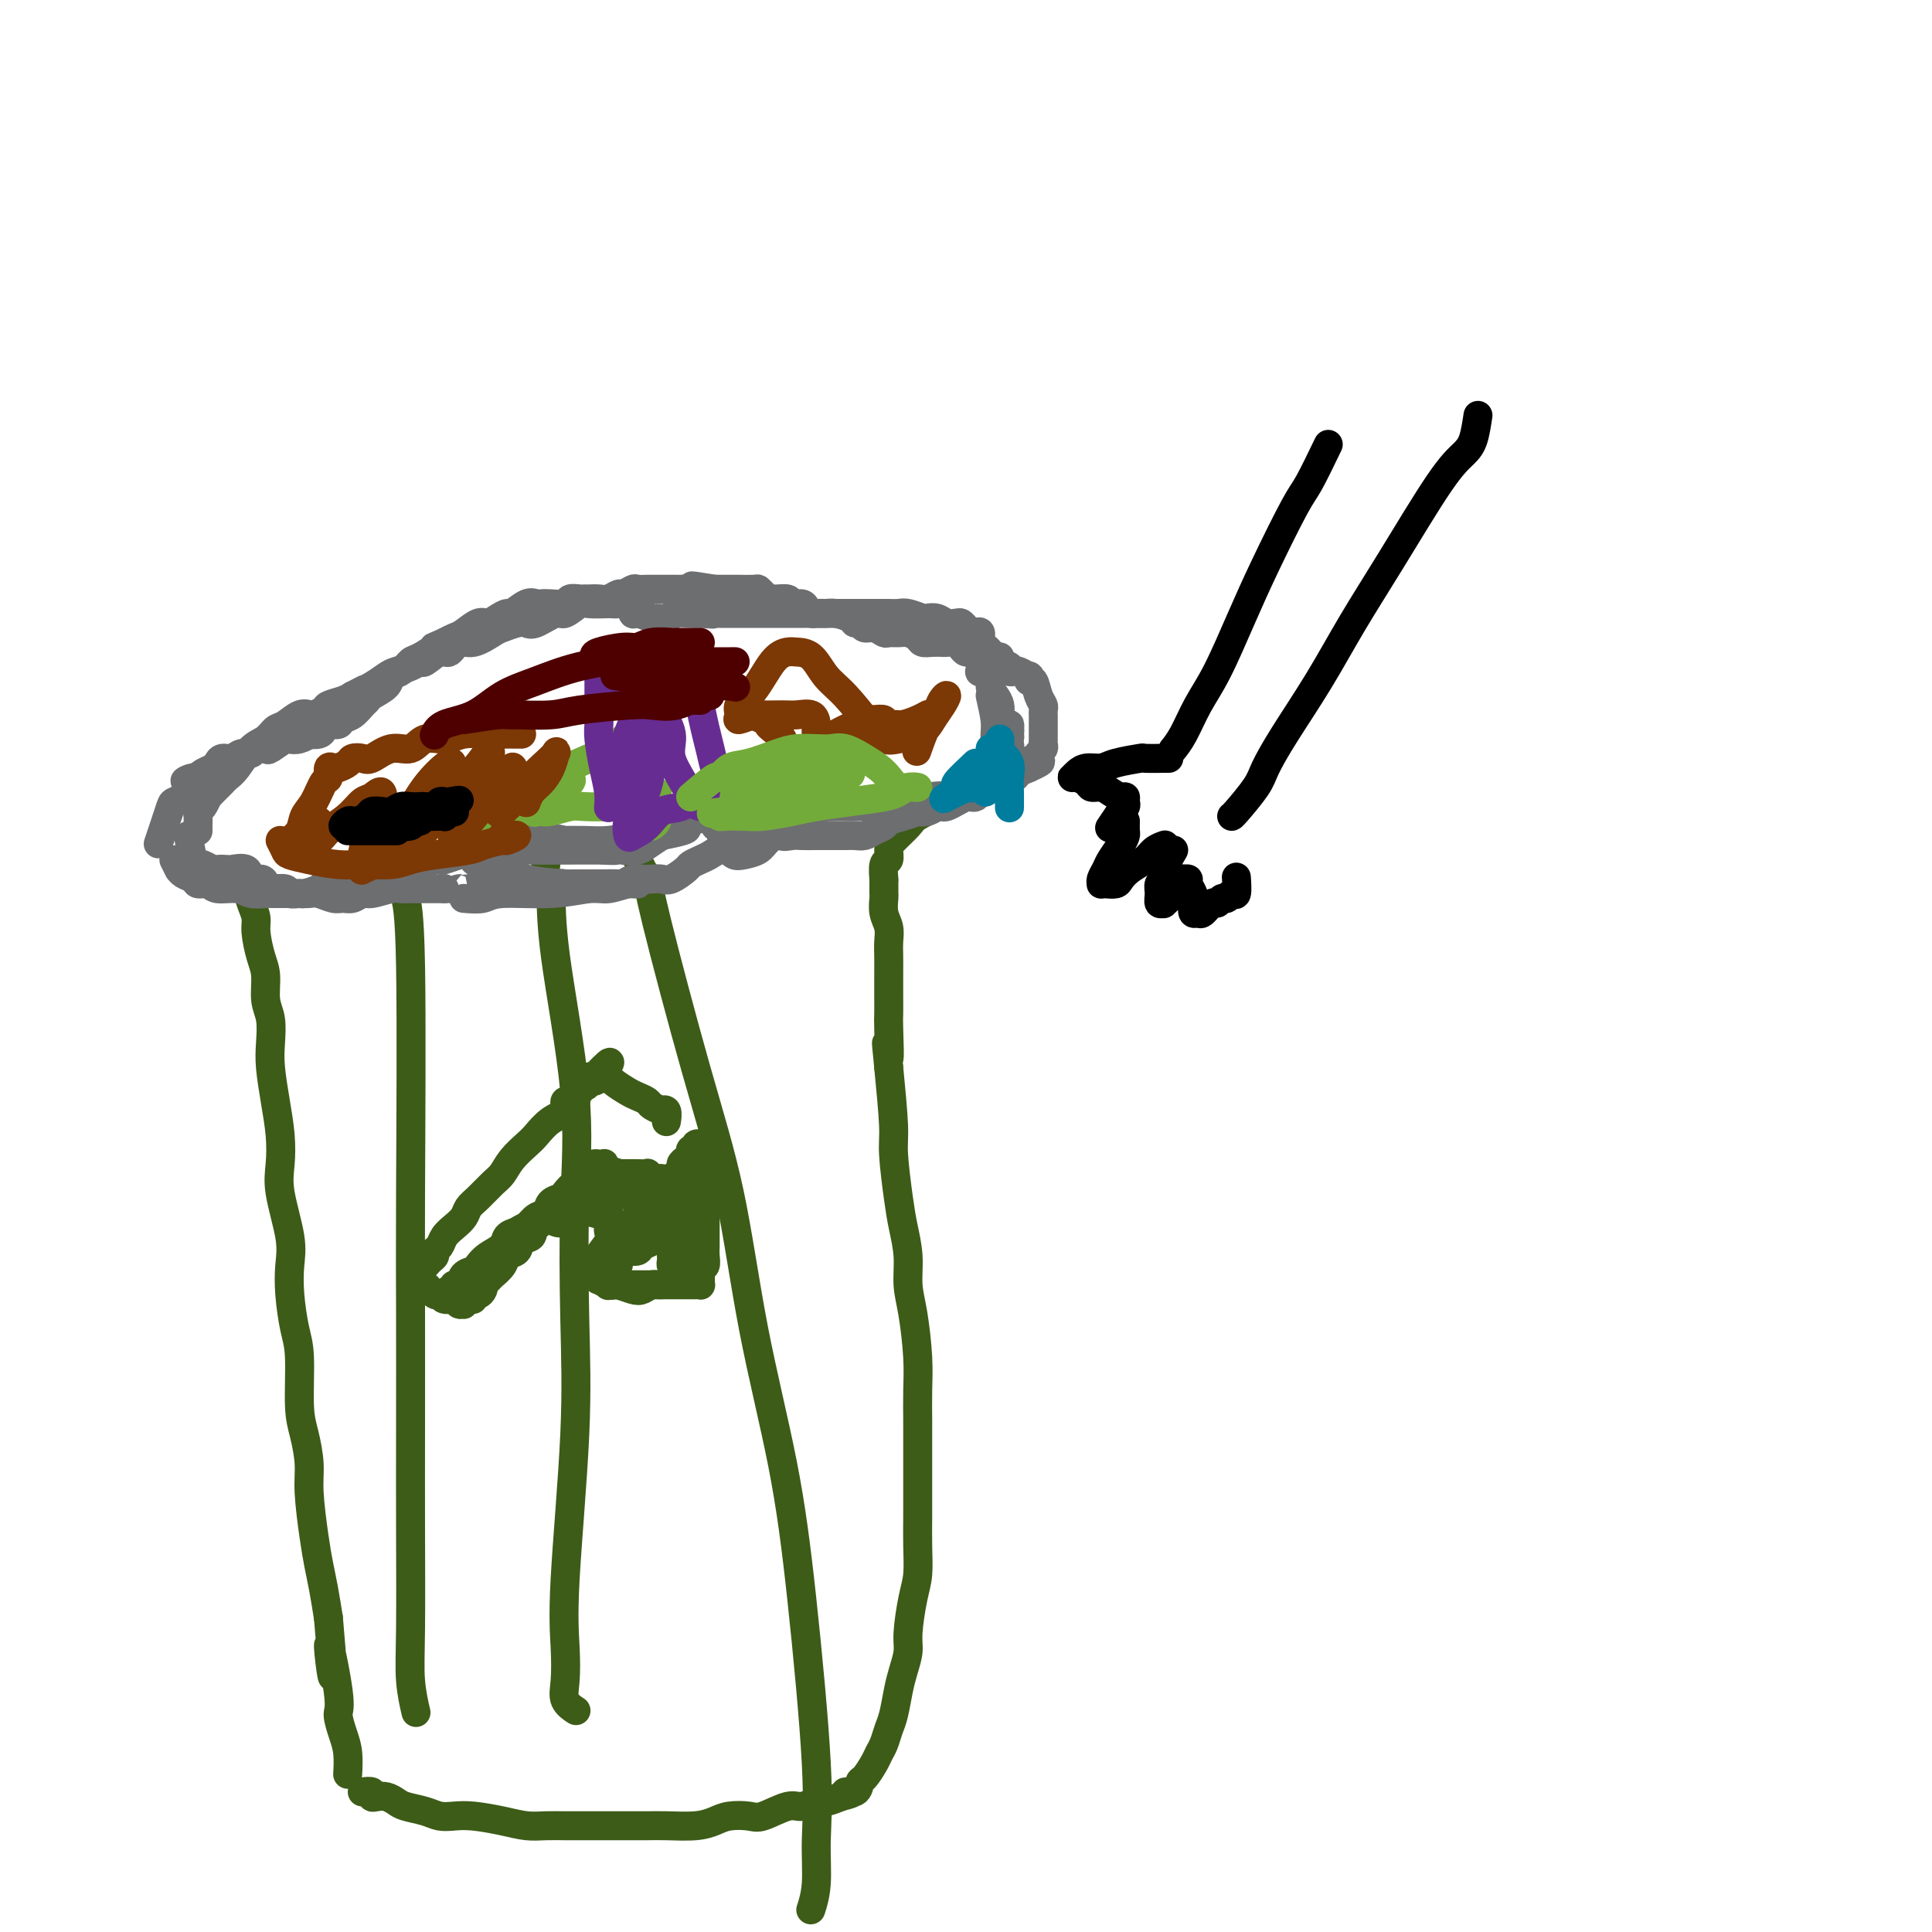 <svg viewBox='0 0 400 400' version='1.1' xmlns='http://www.w3.org/2000/svg' xmlns:xlink='http://www.w3.org/1999/xlink'><g fill='none' stroke='#3D5C18' stroke-width='6' stroke-linecap='round' stroke-linejoin='round'><path d='M47,182c0.757,0.434 1.513,0.868 2,1c0.487,0.132 0.704,-0.038 1,0c0.296,0.038 0.670,0.285 1,1c0.330,0.715 0.614,1.897 1,3c0.386,1.103 0.873,2.126 1,3c0.127,0.874 -0.106,1.601 0,3c0.106,1.399 0.550,3.472 1,5c0.450,1.528 0.904,2.510 1,4c0.096,1.490 -0.168,3.488 0,5c0.168,1.512 0.767,2.538 1,4c0.233,1.462 0.102,3.359 0,5c-0.102,1.641 -0.173,3.025 0,5c0.173,1.975 0.590,4.540 1,7c0.410,2.460 0.814,4.813 1,7c0.186,2.187 0.154,4.206 0,6c-0.154,1.794 -0.431,3.361 0,6c0.431,2.639 1.569,6.349 2,9c0.431,2.651 0.153,4.242 0,6c-0.153,1.758 -0.182,3.682 0,6c0.182,2.318 0.575,5.028 1,7c0.425,1.972 0.884,3.205 1,6c0.116,2.795 -0.109,7.152 0,10c0.109,2.848 0.554,4.186 1,6c0.446,1.814 0.893,4.104 1,6c0.107,1.896 -0.126,3.398 0,6c0.126,2.602 0.611,6.306 1,9c0.389,2.694 0.682,4.379 1,6c0.318,1.621 0.662,3.177 1,5c0.338,1.823 0.669,3.911 1,6'/><path d='M68,335c1.887,21.455 0.103,8.593 0,6c-0.103,-2.593 1.475,5.082 2,9c0.525,3.918 -0.003,4.079 0,5c0.003,0.921 0.537,2.600 1,4c0.463,1.400 0.856,2.520 1,4c0.144,1.480 0.039,3.322 0,4c-0.039,0.678 -0.011,0.194 0,0c0.011,-0.194 0.006,-0.097 0,0'/><path d='M75,371c0.863,-0.112 1.726,-0.223 2,0c0.274,0.223 -0.042,0.781 0,1c0.042,0.219 0.441,0.100 1,0c0.559,-0.100 1.280,-0.181 2,0c0.720,0.181 1.441,0.623 2,1c0.559,0.377 0.955,0.689 2,1c1.045,0.311 2.740,0.622 4,1c1.260,0.378 2.087,0.823 3,1c0.913,0.177 1.913,0.086 3,0c1.087,-0.086 2.262,-0.167 4,0c1.738,0.167 4.041,0.581 6,1c1.959,0.419 3.575,0.844 5,1c1.425,0.156 2.659,0.042 4,0c1.341,-0.042 2.788,-0.011 4,0c1.212,0.011 2.187,0.003 4,0c1.813,-0.003 4.463,0.000 6,0c1.537,-0.000 1.962,-0.003 3,0c1.038,0.003 2.688,0.011 4,0c1.312,-0.011 2.284,-0.042 4,0c1.716,0.042 4.176,0.157 6,0c1.824,-0.157 3.013,-0.586 4,-1c0.987,-0.414 1.772,-0.814 3,-1c1.228,-0.186 2.899,-0.159 4,0c1.101,0.159 1.631,0.450 3,0c1.369,-0.450 3.577,-1.640 5,-2c1.423,-0.360 2.062,0.110 3,0c0.938,-0.110 2.176,-0.799 3,-1c0.824,-0.201 1.236,0.085 2,0c0.764,-0.085 1.882,-0.543 3,-1'/><path d='M174,372c4.760,-1.186 1.660,-1.150 1,-1c-0.660,0.150 1.118,0.416 2,0c0.882,-0.416 0.866,-1.514 1,-2c0.134,-0.486 0.417,-0.360 1,-1c0.583,-0.640 1.466,-2.045 2,-3c0.534,-0.955 0.721,-1.459 1,-2c0.279,-0.541 0.652,-1.120 1,-2c0.348,-0.880 0.672,-2.063 1,-3c0.328,-0.937 0.662,-1.629 1,-3c0.338,-1.371 0.682,-3.419 1,-5c0.318,-1.581 0.611,-2.693 1,-4c0.389,-1.307 0.875,-2.809 1,-4c0.125,-1.191 -0.110,-2.073 0,-4c0.110,-1.927 0.565,-4.901 1,-7c0.435,-2.099 0.848,-3.325 1,-5c0.152,-1.675 0.041,-3.800 0,-6c-0.041,-2.200 -0.011,-4.474 0,-6c0.011,-1.526 0.004,-2.305 0,-5c-0.004,-2.695 -0.004,-7.308 0,-10c0.004,-2.692 0.011,-3.464 0,-5c-0.011,-1.536 -0.041,-3.837 0,-6c0.041,-2.163 0.151,-4.188 0,-7c-0.151,-2.812 -0.565,-6.410 -1,-9c-0.435,-2.590 -0.891,-4.170 -1,-6c-0.109,-1.830 0.129,-3.908 0,-6c-0.129,-2.092 -0.626,-4.199 -1,-6c-0.374,-1.801 -0.626,-3.297 -1,-6c-0.374,-2.703 -0.870,-6.612 -1,-9c-0.130,-2.388 0.106,-3.254 0,-6c-0.106,-2.746 -0.553,-7.373 -1,-12'/><path d='M184,221c-0.928,-9.406 -0.249,-2.921 0,-2c0.249,0.921 0.067,-3.724 0,-6c-0.067,-2.276 -0.018,-2.184 0,-3c0.018,-0.816 0.006,-2.539 0,-4c-0.006,-1.461 -0.005,-2.659 0,-4c0.005,-1.341 0.016,-2.825 0,-4c-0.016,-1.175 -0.057,-2.040 0,-3c0.057,-0.960 0.211,-2.015 0,-3c-0.211,-0.985 -0.789,-1.901 -1,-3c-0.211,-1.099 -0.056,-2.383 0,-3c0.056,-0.617 0.014,-0.568 0,-1c-0.014,-0.432 0.000,-1.343 0,-2c-0.000,-0.657 -0.014,-1.058 0,-1c0.014,0.058 0.057,0.575 0,0c-0.057,-0.575 -0.215,-2.241 0,-3c0.215,-0.759 0.804,-0.612 1,-1c0.196,-0.388 0.000,-1.312 0,-2c-0.000,-0.688 0.196,-1.140 1,-2c0.804,-0.860 2.216,-2.129 3,-3c0.784,-0.871 0.939,-1.344 2,-2c1.061,-0.656 3.027,-1.495 4,-2c0.973,-0.505 0.954,-0.674 2,-1c1.046,-0.326 3.156,-0.807 4,-1c0.844,-0.193 0.422,-0.096 0,0'/><path d='M84,176c0.030,2.166 0.061,4.331 0,6c-0.061,1.669 -0.212,2.841 0,4c0.212,1.159 0.789,2.306 1,14c0.211,11.694 0.057,33.934 0,47c-0.057,13.066 -0.016,16.957 0,24c0.016,7.043 0.008,17.236 0,25c-0.008,7.764 -0.016,13.097 0,20c0.016,6.903 0.056,15.376 0,21c-0.056,5.624 -0.207,8.399 0,11c0.207,2.601 0.774,5.029 1,6c0.226,0.971 0.113,0.486 0,0'/><path d='M113,179c-0.115,1.134 -0.231,2.268 0,3c0.231,0.732 0.807,1.064 1,3c0.193,1.936 0.001,5.478 1,13c0.999,7.522 3.188,19.026 4,28c0.812,8.974 0.246,15.420 0,23c-0.246,7.580 -0.170,16.295 0,24c0.170,7.705 0.436,14.399 0,24c-0.436,9.601 -1.574,22.107 -2,30c-0.426,7.893 -0.142,11.173 0,14c0.142,2.827 0.141,5.201 0,7c-0.141,1.799 -0.423,3.023 0,4c0.423,0.977 1.549,1.708 2,2c0.451,0.292 0.225,0.146 0,0'/><path d='M132,178c0.318,0.692 0.636,1.384 1,2c0.364,0.616 0.773,1.157 1,2c0.227,0.843 0.273,1.987 2,9c1.727,7.013 5.137,19.893 8,30c2.863,10.107 5.181,17.441 7,26c1.819,8.559 3.138,18.344 5,28c1.862,9.656 4.265,19.183 6,28c1.735,8.817 2.801,16.924 4,28c1.199,11.076 2.531,25.123 3,34c0.469,8.877 0.074,12.586 0,16c-0.074,3.414 0.172,6.535 0,9c-0.172,2.465 -0.764,4.276 -1,5c-0.236,0.724 -0.118,0.362 0,0'/></g>
<g fill='none' stroke='#6D6E70' stroke-width='6' stroke-linecap='round' stroke-linejoin='round'><path d='M39,173c0.325,1.992 0.649,3.984 1,5c0.351,1.016 0.728,1.057 1,1c0.272,-0.057 0.438,-0.211 1,0c0.562,0.211 1.520,0.786 2,1c0.480,0.214 0.481,0.065 1,0c0.519,-0.065 1.557,-0.046 2,0c0.443,0.046 0.290,0.120 1,0c0.710,-0.120 2.282,-0.435 3,0c0.718,0.435 0.581,1.618 1,2c0.419,0.382 1.392,-0.037 2,0c0.608,0.037 0.850,0.532 1,1c0.150,0.468 0.209,0.911 1,1c0.791,0.089 2.313,-0.175 3,0c0.687,0.175 0.537,0.789 1,1c0.463,0.211 1.537,0.018 2,0c0.463,-0.018 0.313,0.140 1,0c0.687,-0.140 2.211,-0.578 3,-1c0.789,-0.422 0.842,-0.827 1,-1c0.158,-0.173 0.423,-0.113 1,0c0.577,0.113 1.468,0.279 2,0c0.532,-0.279 0.704,-1.003 1,-1c0.296,0.003 0.716,0.734 1,1c0.284,0.266 0.433,0.067 1,0c0.567,-0.067 1.552,-0.003 2,0c0.448,0.003 0.360,-0.054 1,0c0.640,0.054 2.006,0.221 3,0c0.994,-0.221 1.614,-0.829 2,-1c0.386,-0.171 0.539,0.094 1,0c0.461,-0.094 1.231,-0.547 2,-1'/><path d='M84,181c4.733,-0.703 2.564,-0.959 2,-1c-0.564,-0.041 0.477,0.134 1,0c0.523,-0.134 0.529,-0.575 1,-1c0.471,-0.425 1.406,-0.832 2,-1c0.594,-0.168 0.847,-0.098 1,0c0.153,0.098 0.207,0.222 1,0c0.793,-0.222 2.324,-0.792 3,-1c0.676,-0.208 0.499,-0.056 1,0c0.501,0.056 1.682,0.016 2,0c0.318,-0.016 -0.228,-0.008 0,0c0.228,0.008 1.230,0.017 2,0c0.770,-0.017 1.308,-0.061 2,0c0.692,0.061 1.536,0.227 2,0c0.464,-0.227 0.546,-0.845 1,-1c0.454,-0.155 1.278,0.155 2,0c0.722,-0.155 1.341,-0.774 2,-1c0.659,-0.226 1.359,-0.061 2,0c0.641,0.061 1.222,0.016 2,0c0.778,-0.016 1.752,-0.004 2,0c0.248,0.004 -0.229,0.001 0,0c0.229,-0.001 1.164,-0.000 2,0c0.836,0.000 1.575,0.000 2,0c0.425,-0.000 0.538,-0.001 1,0c0.462,0.001 1.274,0.004 2,0c0.726,-0.004 1.367,-0.015 2,0c0.633,0.015 1.257,0.054 2,0c0.743,-0.054 1.605,-0.202 2,0c0.395,0.202 0.322,0.755 1,1c0.678,0.245 2.106,0.181 3,0c0.894,-0.181 1.256,-0.480 2,-1c0.744,-0.520 1.872,-1.260 3,-2'/><path d='M137,173c8.742,-1.644 4.097,-1.754 3,-2c-1.097,-0.246 1.355,-0.629 3,-1c1.645,-0.371 2.482,-0.730 3,-1c0.518,-0.270 0.717,-0.450 1,0c0.283,0.450 0.649,1.531 1,2c0.351,0.469 0.685,0.325 1,1c0.315,0.675 0.611,2.167 1,3c0.389,0.833 0.871,1.005 1,1c0.129,-0.005 -0.094,-0.189 0,0c0.094,0.189 0.504,0.751 1,1c0.496,0.249 1.077,0.184 2,0c0.923,-0.184 2.188,-0.486 3,-1c0.812,-0.514 1.172,-1.238 2,-2c0.828,-0.762 2.123,-1.562 3,-2c0.877,-0.438 1.334,-0.513 2,-1c0.666,-0.487 1.540,-1.384 2,-2c0.460,-0.616 0.508,-0.950 1,-1c0.492,-0.050 1.430,0.183 2,0c0.570,-0.183 0.771,-0.781 1,-1c0.229,-0.219 0.484,-0.059 1,0c0.516,0.059 1.293,0.016 2,0c0.707,-0.016 1.345,-0.004 2,0c0.655,0.004 1.326,0.001 2,0c0.674,-0.001 1.349,-0.001 2,0c0.651,0.001 1.277,0.001 2,0c0.723,-0.001 1.545,-0.003 2,0c0.455,0.003 0.545,0.012 1,0c0.455,-0.012 1.277,-0.044 2,0c0.723,0.044 1.349,0.166 2,0c0.651,-0.166 1.329,-0.619 2,-1c0.671,-0.381 1.336,-0.691 2,-1'/><path d='M192,165c4.046,-0.464 2.660,-0.124 2,0c-0.660,0.124 -0.594,0.031 0,0c0.594,-0.031 1.717,0.002 2,0c0.283,-0.002 -0.275,-0.037 0,0c0.275,0.037 1.382,0.146 2,0c0.618,-0.146 0.746,-0.547 1,-1c0.254,-0.453 0.635,-0.959 1,-1c0.365,-0.041 0.714,0.381 1,0c0.286,-0.381 0.510,-1.566 1,-2c0.490,-0.434 1.247,-0.117 1,0c-0.247,0.117 -1.499,0.033 -2,0c-0.501,-0.033 -0.250,-0.017 0,0'/><path d='M41,172c0.002,0.060 0.003,0.119 0,0c-0.003,-0.119 -0.011,-0.418 0,-1c0.011,-0.582 0.041,-1.448 0,-2c-0.041,-0.552 -0.152,-0.792 0,-1c0.152,-0.208 0.566,-0.385 1,-1c0.434,-0.615 0.887,-1.668 1,-2c0.113,-0.332 -0.114,0.055 0,0c0.114,-0.055 0.570,-0.554 1,-1c0.430,-0.446 0.836,-0.840 1,-1c0.164,-0.160 0.088,-0.085 0,0c-0.088,0.085 -0.187,0.181 0,0c0.187,-0.181 0.658,-0.639 1,-1c0.342,-0.361 0.553,-0.626 1,-1c0.447,-0.374 1.130,-0.859 2,-2c0.870,-1.141 1.927,-2.940 3,-4c1.073,-1.060 2.161,-1.380 3,-2c0.839,-0.620 1.428,-1.538 2,-2c0.572,-0.462 1.127,-0.466 2,-1c0.873,-0.534 2.063,-1.596 3,-2c0.937,-0.404 1.620,-0.150 2,0c0.380,0.150 0.458,0.195 1,0c0.542,-0.195 1.547,-0.630 2,-1c0.453,-0.370 0.353,-0.677 1,-1c0.647,-0.323 2.042,-0.664 3,-1c0.958,-0.336 1.479,-0.668 2,-1'/><path d='M73,144c3.623,-1.896 2.182,-1.138 2,-1c-0.182,0.138 0.897,-0.346 2,-1c1.103,-0.654 2.230,-1.480 3,-2c0.770,-0.520 1.183,-0.736 2,-1c0.817,-0.264 2.039,-0.576 3,-1c0.961,-0.424 1.660,-0.959 2,-1c0.340,-0.041 0.319,0.411 1,0c0.681,-0.411 2.063,-1.686 3,-2c0.937,-0.314 1.429,0.334 2,0c0.571,-0.334 1.220,-1.648 2,-2c0.780,-0.352 1.690,0.259 3,0c1.310,-0.259 3.020,-1.388 4,-2c0.980,-0.612 1.229,-0.708 2,-1c0.771,-0.292 2.064,-0.780 3,-1c0.936,-0.220 1.515,-0.172 2,0c0.485,0.172 0.876,0.466 2,0c1.124,-0.466 2.980,-1.694 4,-2c1.020,-0.306 1.203,0.311 2,0c0.797,-0.311 2.206,-1.550 3,-2c0.794,-0.450 0.973,-0.113 2,0c1.027,0.113 2.903,0.001 4,0c1.097,-0.001 1.415,0.109 2,0c0.585,-0.109 1.437,-0.436 2,0c0.563,0.436 0.837,1.634 1,2c0.163,0.366 0.217,-0.102 1,0c0.783,0.102 2.296,0.773 3,1c0.704,0.227 0.597,0.008 1,0c0.403,-0.008 1.314,0.194 2,0c0.686,-0.194 1.146,-0.783 2,-1c0.854,-0.217 2.101,-0.062 3,0c0.899,0.062 1.449,0.031 2,0'/><path d='M145,127c4.226,0.309 2.291,0.083 2,0c-0.291,-0.083 1.063,-0.022 2,0c0.937,0.022 1.458,0.006 2,0c0.542,-0.006 1.106,-0.002 2,0c0.894,0.002 2.120,0.000 3,0c0.880,-0.000 1.415,-0.000 2,0c0.585,0.000 1.221,0.000 2,0c0.779,-0.000 1.702,-0.001 3,0c1.298,0.001 2.971,0.003 4,0c1.029,-0.003 1.413,-0.011 2,0c0.587,0.011 1.376,0.040 2,0c0.624,-0.040 1.084,-0.150 2,0c0.916,0.150 2.290,0.561 3,1c0.710,0.439 0.758,0.906 1,1c0.242,0.094 0.680,-0.185 1,0c0.320,0.185 0.523,0.834 1,1c0.477,0.166 1.230,-0.153 2,0c0.770,0.153 1.558,0.776 2,1c0.442,0.224 0.537,0.050 1,0c0.463,-0.050 1.292,0.025 2,0c0.708,-0.025 1.293,-0.150 2,0c0.707,0.150 1.536,0.576 2,1c0.464,0.424 0.562,0.845 1,1c0.438,0.155 1.217,0.044 2,0c0.783,-0.044 1.572,-0.022 2,0c0.428,0.022 0.495,0.043 1,0c0.505,-0.043 1.447,-0.150 2,0c0.553,0.150 0.715,0.556 1,1c0.285,0.444 0.692,0.927 1,1c0.308,0.073 0.517,-0.265 1,0c0.483,0.265 1.242,1.132 2,2'/><path d='M203,137c4.826,1.965 0.890,1.877 0,2c-0.890,0.123 1.264,0.455 2,1c0.736,0.545 0.054,1.302 0,2c-0.054,0.698 0.521,1.338 1,2c0.479,0.662 0.861,1.347 1,2c0.139,0.653 0.033,1.275 0,2c-0.033,0.725 0.005,1.553 0,2c-0.005,0.447 -0.053,0.511 0,1c0.053,0.489 0.207,1.401 0,2c-0.207,0.599 -0.773,0.885 -1,1c-0.227,0.115 -0.113,0.057 0,0'/><path d='M36,178c0.438,0.870 0.876,1.740 1,2c0.124,0.260 -0.065,-0.089 0,0c0.065,0.089 0.386,0.616 1,1c0.614,0.384 1.522,0.624 2,1c0.478,0.376 0.525,0.889 1,1c0.475,0.111 1.378,-0.181 2,0c0.622,0.181 0.964,0.833 2,1c1.036,0.167 2.766,-0.151 4,0c1.234,0.151 1.974,0.773 3,1c1.026,0.227 2.340,0.061 3,0c0.660,-0.061 0.666,-0.016 1,0c0.334,0.016 0.994,0.003 2,0c1.006,-0.003 2.356,0.003 3,0c0.644,-0.003 0.581,-0.015 1,0c0.419,0.015 1.319,0.058 2,0c0.681,-0.058 1.141,-0.216 2,0c0.859,0.216 2.115,0.805 3,1c0.885,0.195 1.399,-0.004 2,0c0.601,0.004 1.289,0.211 2,0c0.711,-0.211 1.447,-0.841 2,-1c0.553,-0.159 0.925,0.154 2,0c1.075,-0.154 2.854,-0.773 4,-1c1.146,-0.227 1.658,-0.061 2,0c0.342,0.061 0.514,0.016 1,0c0.486,-0.016 1.285,-0.004 2,0c0.715,0.004 1.346,0.001 2,0c0.654,-0.001 1.330,-0.000 2,0c0.670,0.000 1.335,0.000 2,0'/><path d='M92,184c6.804,-0.171 3.815,-0.099 3,0c-0.815,0.099 0.543,0.227 2,0c1.457,-0.227 3.013,-0.807 4,-1c0.987,-0.193 1.404,0.002 2,0c0.596,-0.002 1.371,-0.200 2,0c0.629,0.200 1.113,0.800 2,1c0.887,0.200 2.176,0.001 3,0c0.824,-0.001 1.184,0.196 2,0c0.816,-0.196 2.089,-0.784 3,-1c0.911,-0.216 1.460,-0.058 2,0c0.540,0.058 1.071,0.017 2,0c0.929,-0.017 2.255,-0.008 3,0c0.745,0.008 0.910,0.016 2,0c1.090,-0.016 3.107,-0.057 4,0c0.893,0.057 0.662,0.211 1,0c0.338,-0.211 1.244,-0.787 2,-1c0.756,-0.213 1.362,-0.064 2,0c0.638,0.064 1.308,0.042 2,0c0.692,-0.042 1.407,-0.105 2,0c0.593,0.105 1.065,0.379 2,0c0.935,-0.379 2.333,-1.412 3,-2c0.667,-0.588 0.602,-0.731 1,-1c0.398,-0.269 1.257,-0.663 2,-1c0.743,-0.337 1.368,-0.616 2,-1c0.632,-0.384 1.272,-0.872 2,-1c0.728,-0.128 1.546,0.106 2,0c0.454,-0.106 0.544,-0.550 1,-1c0.456,-0.450 1.277,-0.904 2,-1c0.723,-0.096 1.349,0.166 2,0c0.651,-0.166 1.329,-0.762 2,-1c0.671,-0.238 1.336,-0.119 2,0'/><path d='M160,173c3.602,-1.392 2.106,-0.373 2,0c-0.106,0.373 1.179,0.100 2,0c0.821,-0.100 1.179,-0.027 2,0c0.821,0.027 2.107,0.007 3,0c0.893,-0.007 1.394,-0.001 2,0c0.606,0.001 1.317,-0.003 2,0c0.683,0.003 1.339,0.012 2,0c0.661,-0.012 1.327,-0.045 2,0c0.673,0.045 1.351,0.167 2,0c0.649,-0.167 1.268,-0.623 2,-1c0.732,-0.377 1.578,-0.676 2,-1c0.422,-0.324 0.420,-0.674 1,-1c0.580,-0.326 1.742,-0.627 3,-1c1.258,-0.373 2.613,-0.818 3,-1c0.387,-0.182 -0.195,-0.101 0,0c0.195,0.101 1.168,0.220 2,0c0.832,-0.220 1.522,-0.781 2,-1c0.478,-0.219 0.744,-0.097 1,0c0.256,0.097 0.503,0.170 1,0c0.497,-0.170 1.246,-0.584 2,-1c0.754,-0.416 1.514,-0.833 2,-1c0.486,-0.167 0.697,-0.082 1,0c0.303,0.082 0.697,0.163 1,0c0.303,-0.163 0.515,-0.569 1,-1c0.485,-0.431 1.243,-0.885 2,-1c0.757,-0.115 1.511,0.110 2,0c0.489,-0.110 0.711,-0.554 1,-1c0.289,-0.446 0.644,-0.893 1,-1c0.356,-0.107 0.711,0.125 1,0c0.289,-0.125 0.511,-0.607 1,-1c0.489,-0.393 1.244,-0.696 2,-1'/><path d='M213,159c4.902,-2.190 1.156,-1.164 0,-1c-1.156,0.164 0.279,-0.533 1,-1c0.721,-0.467 0.729,-0.703 1,-1c0.271,-0.297 0.805,-0.656 1,-1c0.195,-0.344 0.052,-0.673 0,-1c-0.052,-0.327 -0.014,-0.651 0,-1c0.014,-0.349 0.004,-0.724 0,-1c-0.004,-0.276 -0.000,-0.455 0,-1c0.000,-0.545 -0.003,-1.457 0,-2c0.003,-0.543 0.012,-0.717 0,-1c-0.012,-0.283 -0.045,-0.673 0,-1c0.045,-0.327 0.169,-0.589 0,-1c-0.169,-0.411 -0.632,-0.971 -1,-2c-0.368,-1.029 -0.641,-2.528 -1,-3c-0.359,-0.472 -0.803,0.084 -1,0c-0.197,-0.084 -0.148,-0.806 0,-1c0.148,-0.194 0.396,0.141 0,0c-0.396,-0.141 -1.434,-0.758 -2,-1c-0.566,-0.242 -0.659,-0.107 -1,0c-0.341,0.107 -0.931,0.187 -1,0c-0.069,-0.187 0.384,-0.643 0,-1c-0.384,-0.357 -1.605,-0.617 -2,-1c-0.395,-0.383 0.035,-0.891 0,-1c-0.035,-0.109 -0.535,0.179 -1,0c-0.465,-0.179 -0.894,-0.826 -1,-1c-0.106,-0.174 0.112,0.125 0,0c-0.112,-0.125 -0.555,-0.674 -1,-1c-0.445,-0.326 -0.892,-0.427 -1,-1c-0.108,-0.573 0.125,-1.616 0,-2c-0.125,-0.384 -0.607,-0.110 -1,0c-0.393,0.110 -0.696,0.055 -1,0'/><path d='M201,131c-1.964,-1.502 -0.375,-0.258 0,0c0.375,0.258 -0.466,-0.470 -1,-1c-0.534,-0.530 -0.763,-0.860 -1,-1c-0.237,-0.140 -0.481,-0.089 -1,0c-0.519,0.089 -1.312,0.216 -2,0c-0.688,-0.216 -1.272,-0.776 -2,-1c-0.728,-0.224 -1.599,-0.113 -2,0c-0.401,0.113 -0.330,0.226 -1,0c-0.670,-0.226 -2.081,-0.793 -3,-1c-0.919,-0.207 -1.346,-0.056 -2,0c-0.654,0.056 -1.537,0.015 -2,0c-0.463,-0.015 -0.508,-0.004 -1,0c-0.492,0.004 -1.431,0.001 -3,0c-1.569,-0.001 -3.768,0.000 -5,0c-1.232,-0.000 -1.496,-0.003 -2,0c-0.504,0.003 -1.247,0.011 -2,0c-0.753,-0.011 -1.515,-0.040 -2,0c-0.485,0.040 -0.691,0.150 -1,0c-0.309,-0.150 -0.719,-0.561 -1,-1c-0.281,-0.439 -0.432,-0.905 -1,-1c-0.568,-0.095 -1.553,0.181 -2,0c-0.447,-0.181 -0.355,-0.819 -1,-1c-0.645,-0.181 -2.026,0.095 -3,0c-0.974,-0.095 -1.541,-0.561 -2,-1c-0.459,-0.439 -0.808,-0.850 -1,-1c-0.192,-0.150 -0.225,-0.040 -1,0c-0.775,0.040 -2.290,0.011 -3,0c-0.710,-0.011 -0.614,-0.003 -1,0c-0.386,0.003 -1.253,0.001 -2,0c-0.747,-0.001 -1.373,-0.000 -2,0'/><path d='M148,122c-8.499,-1.392 -3.246,-0.373 -2,0c1.246,0.373 -1.514,0.100 -3,0c-1.486,-0.100 -1.698,-0.027 -2,0c-0.302,0.027 -0.696,0.007 -1,0c-0.304,-0.007 -0.519,-0.002 -1,0c-0.481,0.002 -1.227,-0.001 -2,0c-0.773,0.001 -1.573,0.004 -2,0c-0.427,-0.004 -0.481,-0.016 -1,0c-0.519,0.016 -1.504,0.061 -2,0c-0.496,-0.061 -0.503,-0.227 -1,0c-0.497,0.227 -1.485,0.845 -2,1c-0.515,0.155 -0.558,-0.155 -1,0c-0.442,0.155 -1.283,0.774 -2,1c-0.717,0.226 -1.310,0.060 -2,0c-0.690,-0.060 -1.479,-0.012 -2,0c-0.521,0.012 -0.776,-0.011 -1,0c-0.224,0.011 -0.417,0.055 -1,0c-0.583,-0.055 -1.556,-0.210 -2,0c-0.444,0.210 -0.358,0.786 -1,1c-0.642,0.214 -2.011,0.065 -3,0c-0.989,-0.065 -1.598,-0.046 -2,0c-0.402,0.046 -0.597,0.120 -1,0c-0.403,-0.120 -1.014,-0.434 -2,0c-0.986,0.434 -2.346,1.617 -3,2c-0.654,0.383 -0.602,-0.034 -1,0c-0.398,0.034 -1.247,0.520 -2,1c-0.753,0.480 -1.409,0.955 -2,1c-0.591,0.045 -1.117,-0.338 -2,0c-0.883,0.338 -2.122,1.399 -3,2c-0.878,0.601 -1.394,0.743 -2,1c-0.606,0.257 -1.303,0.628 -2,1'/><path d='M92,133c-3.236,1.351 -1.827,0.728 -2,1c-0.173,0.272 -1.928,1.438 -3,2c-1.072,0.562 -1.461,0.522 -2,1c-0.539,0.478 -1.230,1.476 -2,2c-0.770,0.524 -1.620,0.573 -2,1c-0.380,0.427 -0.290,1.231 -1,2c-0.710,0.769 -2.222,1.501 -3,2c-0.778,0.499 -0.823,0.765 -1,1c-0.177,0.235 -0.485,0.441 -1,1c-0.515,0.559 -1.238,1.473 -2,2c-0.762,0.527 -1.565,0.667 -2,1c-0.435,0.333 -0.503,0.860 -1,1c-0.497,0.140 -1.424,-0.107 -2,0c-0.576,0.107 -0.801,0.568 -1,1c-0.199,0.432 -0.372,0.834 -1,1c-0.628,0.166 -1.710,0.095 -2,0c-0.290,-0.095 0.213,-0.214 0,0c-0.213,0.214 -1.141,0.762 -2,1c-0.859,0.238 -1.649,0.168 -2,0c-0.351,-0.168 -0.264,-0.433 -1,0c-0.736,0.433 -2.294,1.565 -3,2c-0.706,0.435 -0.559,0.173 -1,0c-0.441,-0.173 -1.470,-0.257 -2,0c-0.530,0.257 -0.562,0.857 -1,1c-0.438,0.143 -1.282,-0.169 -2,0c-0.718,0.169 -1.309,0.819 -2,1c-0.691,0.181 -1.481,-0.106 -2,0c-0.519,0.106 -0.768,0.606 -1,1c-0.232,0.394 -0.447,0.683 -1,1c-0.553,0.317 -1.444,0.662 -2,1c-0.556,0.338 -0.778,0.669 -1,1'/><path d='M41,161c-4.737,1.609 -2.080,0.131 -1,0c1.080,-0.131 0.583,1.083 0,2c-0.583,0.917 -1.253,1.536 -2,2c-0.747,0.464 -1.571,0.774 -2,1c-0.429,0.226 -0.462,0.369 -1,2c-0.538,1.631 -1.582,4.752 -2,6c-0.418,1.248 -0.209,0.624 0,0'/><path d='M96,186c1.483,0.122 2.965,0.244 4,0c1.035,-0.244 1.621,-0.854 4,-1c2.379,-0.146 6.551,0.171 10,0c3.449,-0.171 6.176,-0.830 8,-1c1.824,-0.170 2.746,0.151 4,0c1.254,-0.151 2.841,-0.772 4,-1c1.159,-0.228 1.891,-0.061 2,0c0.109,0.061 -0.406,0.017 -1,0c-0.594,-0.017 -1.267,-0.006 -2,0c-0.733,0.006 -1.525,0.009 -3,0c-1.475,-0.009 -3.634,-0.030 -5,0c-1.366,0.030 -1.940,0.110 -4,0c-2.060,-0.110 -5.605,-0.410 -8,-1c-2.395,-0.590 -3.639,-1.468 -5,-2c-1.361,-0.532 -2.838,-0.717 -4,-1c-1.162,-0.283 -2.011,-0.664 -2,-1c0.011,-0.336 0.880,-0.626 2,-1c1.120,-0.374 2.491,-0.832 4,-1c1.509,-0.168 3.155,-0.045 6,0c2.845,0.045 6.889,0.012 9,0c2.111,-0.012 2.287,-0.003 3,0c0.713,0.003 1.961,0.001 3,0c1.039,-0.001 1.868,-0.000 2,0c0.132,0.000 -0.434,0.000 -1,0'/><path d='M126,176c3.296,0.049 0.538,0.171 -1,0c-1.538,-0.171 -1.854,-0.634 -3,-1c-1.146,-0.366 -3.121,-0.634 -5,-1c-1.879,-0.366 -3.661,-0.831 -6,-1c-2.339,-0.169 -5.236,-0.041 -7,0c-1.764,0.041 -2.396,-0.003 -3,0c-0.604,0.003 -1.180,0.053 -1,0c0.180,-0.053 1.117,-0.211 2,0c0.883,0.211 1.711,0.789 3,1c1.289,0.211 3.037,0.054 5,0c1.963,-0.054 4.141,-0.004 6,0c1.859,0.004 3.400,-0.038 5,0c1.600,0.038 3.259,0.155 5,0c1.741,-0.155 3.565,-0.581 5,-1c1.435,-0.419 2.483,-0.829 3,-1c0.517,-0.171 0.503,-0.103 1,0c0.497,0.103 1.505,0.240 2,0c0.495,-0.240 0.477,-0.856 0,-1c-0.477,-0.144 -1.412,0.184 -1,0c0.412,-0.184 2.171,-0.880 3,-1c0.829,-0.120 0.728,0.335 2,0c1.272,-0.335 3.918,-1.461 5,-2c1.082,-0.539 0.599,-0.491 2,-1c1.401,-0.509 4.686,-1.574 6,-2c1.314,-0.426 0.657,-0.213 0,0'/><path d='M205,144c0.423,1.859 0.846,3.717 1,5c0.154,1.283 0.041,1.989 0,3c-0.041,1.011 -0.008,2.327 0,3c0.008,0.673 -0.009,0.703 0,1c0.009,0.297 0.045,0.862 0,1c-0.045,0.138 -0.170,-0.150 0,-1c0.170,-0.850 0.634,-2.260 1,-3c0.366,-0.740 0.634,-0.808 1,-1c0.366,-0.192 0.831,-0.506 1,-1c0.169,-0.494 0.041,-1.166 0,-1c-0.041,0.166 0.003,1.171 0,2c-0.003,0.829 -0.053,1.483 0,2c0.053,0.517 0.209,0.896 0,1c-0.209,0.104 -0.784,-0.068 -1,0c-0.216,0.068 -0.072,0.375 0,0c0.072,-0.375 0.073,-1.434 0,-2c-0.073,-0.566 -0.219,-0.640 0,-1c0.219,-0.360 0.803,-1.007 1,-1c0.197,0.007 0.007,0.668 0,1c-0.007,0.332 0.169,0.335 0,1c-0.169,0.665 -0.685,1.993 -1,3c-0.315,1.007 -0.431,1.694 -1,3c-0.569,1.306 -1.591,3.230 -2,4c-0.409,0.770 -0.204,0.385 0,0'/></g>
<g fill='none' stroke='#73AB3A' stroke-width='6' stroke-linecap='round' stroke-linejoin='round'><path d='M104,165c1.822,-0.631 3.644,-1.261 5,-2c1.356,-0.739 2.247,-1.585 3,-2c0.753,-0.415 1.368,-0.398 3,-1c1.632,-0.602 4.280,-1.821 7,-3c2.720,-1.179 5.513,-2.316 7,-3c1.487,-0.684 1.670,-0.915 2,-1c0.330,-0.085 0.809,-0.024 1,0c0.191,0.024 0.096,0.012 0,0'/><path d='M129,153c0.859,2.113 1.718,4.226 2,5c0.282,0.774 -0.013,0.208 0,1c0.013,0.792 0.333,2.944 1,4c0.667,1.056 1.681,1.018 2,1c0.319,-0.018 -0.058,-0.017 0,0c0.058,0.017 0.551,0.049 1,0c0.449,-0.049 0.853,-0.178 1,0c0.147,0.178 0.035,0.664 0,1c-0.035,0.336 0.005,0.521 0,1c-0.005,0.479 -0.057,1.253 0,2c0.057,0.747 0.222,1.466 0,2c-0.222,0.534 -0.832,0.881 -1,1c-0.168,0.119 0.107,0.008 0,0c-0.107,-0.008 -0.596,0.085 -1,0c-0.404,-0.085 -0.724,-0.349 -1,-1c-0.276,-0.651 -0.507,-1.691 -1,-2c-0.493,-0.309 -1.246,0.112 -2,0c-0.754,-0.112 -1.508,-0.758 -2,-1c-0.492,-0.242 -0.723,-0.079 -2,0c-1.277,0.079 -3.599,0.073 -5,0c-1.401,-0.073 -1.881,-0.214 -3,0c-1.119,0.214 -2.878,0.782 -4,1c-1.122,0.218 -1.609,0.085 -2,0c-0.391,-0.085 -0.687,-0.120 -1,0c-0.313,0.120 -0.645,0.397 0,0c0.645,-0.397 2.266,-1.467 3,-2c0.734,-0.533 0.582,-0.528 1,-1c0.418,-0.472 1.405,-1.421 2,-2c0.595,-0.579 0.797,-0.790 1,-1'/><path d='M118,162c0.888,-0.963 -0.394,-0.369 -1,0c-0.606,0.369 -0.538,0.513 -1,1c-0.462,0.487 -1.454,1.316 -3,2c-1.546,0.684 -3.647,1.223 -6,3c-2.353,1.777 -4.958,4.794 -6,6c-1.042,1.206 -0.521,0.603 0,0'/></g>
<g fill='none' stroke='#672C91' stroke-width='6' stroke-linecap='round' stroke-linejoin='round'><path d='M124,140c-0.006,2.670 -0.012,5.340 0,7c0.012,1.660 0.042,2.308 0,3c-0.042,0.692 -0.155,1.426 0,3c0.155,1.574 0.578,3.989 1,6c0.422,2.011 0.844,3.618 1,5c0.156,1.382 0.044,2.538 0,3c-0.044,0.462 -0.022,0.231 0,0'/><path d='M128,155c0.301,2.158 0.603,4.316 1,6c0.397,1.684 0.890,2.895 1,4c0.110,1.105 -0.163,2.105 0,3c0.163,0.895 0.761,1.684 1,2c0.239,0.316 0.120,0.158 0,0'/><path d='M124,146c2.000,-0.287 3.999,-0.575 5,-1c1.001,-0.425 1.003,-0.989 1,-1c-0.003,-0.011 -0.012,0.531 2,0c2.012,-0.531 6.046,-2.137 8,-3c1.954,-0.863 1.828,-0.985 2,-1c0.172,-0.015 0.641,0.075 1,0c0.359,-0.075 0.607,-0.316 1,0c0.393,0.316 0.932,1.191 1,2c0.068,0.809 -0.336,1.554 0,4c0.336,2.446 1.410,6.594 2,9c0.590,2.406 0.695,3.072 1,4c0.305,0.928 0.809,2.119 1,3c0.191,0.881 0.070,1.453 0,2c-0.070,0.547 -0.090,1.068 0,1c0.090,-0.068 0.288,-0.725 0,-1c-0.288,-0.275 -1.063,-0.169 -2,0c-0.937,0.169 -2.037,0.402 -3,1c-0.963,0.598 -1.788,1.560 -3,2c-1.212,0.440 -2.810,0.358 -4,1c-1.190,0.642 -1.973,2.010 -3,3c-1.027,0.990 -2.297,1.603 -3,2c-0.703,0.397 -0.840,0.579 -1,0c-0.160,-0.579 -0.342,-1.918 0,-3c0.342,-1.082 1.207,-1.907 2,-3c0.793,-1.093 1.512,-2.455 2,-4c0.488,-1.545 0.744,-3.272 1,-5'/><path d='M135,158c0.836,-2.726 0.925,-2.043 1,-2c0.075,0.043 0.137,-0.556 0,-1c-0.137,-0.444 -0.471,-0.733 -1,0c-0.529,0.733 -1.253,2.487 -2,4c-0.747,1.513 -1.518,2.784 -2,4c-0.482,1.216 -0.674,2.379 -1,3c-0.326,0.621 -0.788,0.702 -1,1c-0.212,0.298 -0.176,0.813 0,0c0.176,-0.813 0.493,-2.954 1,-5c0.507,-2.046 1.204,-3.996 2,-6c0.796,-2.004 1.689,-4.061 2,-6c0.311,-1.939 0.038,-3.761 0,-5c-0.038,-1.239 0.158,-1.894 0,-2c-0.158,-0.106 -0.670,0.339 -1,1c-0.330,0.661 -0.479,1.539 -1,3c-0.521,1.461 -1.416,3.507 -2,5c-0.584,1.493 -0.858,2.435 -1,3c-0.142,0.565 -0.151,0.754 0,1c0.151,0.246 0.461,0.548 1,0c0.539,-0.548 1.305,-1.947 2,-3c0.695,-1.053 1.319,-1.759 2,-3c0.681,-1.241 1.419,-3.016 2,-4c0.581,-0.984 1.004,-1.176 1,-1c-0.004,0.176 -0.434,0.719 0,2c0.434,1.281 1.731,3.300 2,5c0.269,1.700 -0.492,3.083 0,5c0.492,1.917 2.235,4.370 3,6c0.765,1.630 0.552,2.439 1,3c0.448,0.561 1.557,0.875 2,1c0.443,0.125 0.222,0.063 0,0'/></g>
<g fill='none' stroke='#7C3805' stroke-width='6' stroke-linecap='round' stroke-linejoin='round'><path d='M108,152c-1.870,-0.009 -3.740,-0.019 -5,0c-1.260,0.019 -1.911,0.066 -3,0c-1.089,-0.066 -2.615,-0.244 -4,0c-1.385,0.244 -2.630,0.910 -4,1c-1.370,0.090 -2.866,-0.396 -4,0c-1.134,0.396 -1.904,1.675 -3,2c-1.096,0.325 -2.516,-0.302 -4,0c-1.484,0.302 -3.031,1.535 -4,2c-0.969,0.465 -1.358,0.164 -2,0c-0.642,-0.164 -1.535,-0.189 -2,0c-0.465,0.189 -0.502,0.594 -1,1c-0.498,0.406 -1.456,0.813 -2,1c-0.544,0.187 -0.673,0.154 -1,0c-0.327,-0.154 -0.851,-0.428 -1,0c-0.149,0.428 0.078,1.560 0,2c-0.078,0.440 -0.459,0.188 -1,1c-0.541,0.812 -1.241,2.687 -2,4c-0.759,1.313 -1.576,2.065 -2,3c-0.424,0.935 -0.454,2.055 -1,3c-0.546,0.945 -1.609,1.716 -2,2c-0.391,0.284 -0.112,0.081 0,0c0.112,-0.081 0.056,-0.041 0,0'/><path d='M58,174c0.390,0.754 0.780,1.508 1,2c0.220,0.492 0.271,0.721 1,1c0.729,0.279 2.137,0.608 4,1c1.863,0.392 4.182,0.848 6,1c1.818,0.152 3.135,-0.001 5,0c1.865,0.001 4.279,0.155 6,0c1.721,-0.155 2.749,-0.620 4,-1c1.251,-0.380 2.725,-0.675 5,-1c2.275,-0.325 5.351,-0.679 7,-1c1.649,-0.321 1.871,-0.608 3,-1c1.129,-0.392 3.164,-0.890 4,-1c0.836,-0.110 0.473,0.167 1,0c0.527,-0.167 1.945,-0.777 2,-1c0.055,-0.223 -1.255,-0.060 -2,0c-0.745,0.060 -0.927,0.017 -1,0c-0.073,-0.017 -0.036,-0.009 0,0'/><path d='M66,170c-1.038,1.648 -2.076,3.296 -2,4c0.076,0.704 1.266,0.463 2,0c0.734,-0.463 1.013,-1.150 2,-2c0.987,-0.850 2.683,-1.864 4,-3c1.317,-1.136 2.256,-2.394 3,-3c0.744,-0.606 1.292,-0.559 2,-1c0.708,-0.441 1.577,-1.368 2,-1c0.423,0.368 0.399,2.032 0,3c-0.399,0.968 -1.172,1.238 -2,3c-0.828,1.762 -1.710,5.014 -2,7c-0.290,1.986 0.010,2.706 0,3c-0.010,0.294 -0.332,0.163 0,0c0.332,-0.163 1.319,-0.357 2,-1c0.681,-0.643 1.056,-1.735 2,-3c0.944,-1.265 2.457,-2.704 4,-5c1.543,-2.296 3.115,-5.451 5,-8c1.885,-2.549 4.083,-4.493 5,-5c0.917,-0.507 0.555,0.423 0,1c-0.555,0.577 -1.302,0.800 -2,2c-0.698,1.200 -1.348,3.378 -2,5c-0.652,1.622 -1.305,2.690 -2,4c-0.695,1.310 -1.432,2.862 -2,4c-0.568,1.138 -0.967,1.863 -1,2c-0.033,0.137 0.301,-0.314 1,-1c0.699,-0.686 1.765,-1.607 3,-3c1.235,-1.393 2.640,-3.260 4,-5c1.360,-1.740 2.674,-3.354 4,-5c1.326,-1.646 2.663,-3.323 4,-5'/><path d='M100,157c2.520,-2.580 1.319,-0.531 1,0c-0.319,0.531 0.243,-0.457 0,0c-0.243,0.457 -1.291,2.358 -2,4c-0.709,1.642 -1.079,3.025 -2,5c-0.921,1.975 -2.393,4.542 -3,6c-0.607,1.458 -0.348,1.806 0,2c0.348,0.194 0.786,0.232 1,0c0.214,-0.232 0.205,-0.735 1,-2c0.795,-1.265 2.396,-3.292 4,-5c1.604,-1.708 3.211,-3.096 4,-4c0.789,-0.904 0.759,-1.325 1,-2c0.241,-0.675 0.754,-1.603 1,-2c0.246,-0.397 0.225,-0.262 0,1c-0.225,1.262 -0.654,3.651 -1,5c-0.346,1.349 -0.610,1.659 -1,2c-0.390,0.341 -0.908,0.713 -1,1c-0.092,0.287 0.242,0.491 1,0c0.758,-0.491 1.941,-1.675 3,-3c1.059,-1.325 1.994,-2.791 3,-4c1.006,-1.209 2.082,-2.160 3,-3c0.918,-0.840 1.679,-1.568 2,-2c0.321,-0.432 0.201,-0.567 0,0c-0.201,0.567 -0.485,1.837 -1,3c-0.515,1.163 -1.262,2.219 -2,3c-0.738,0.781 -1.468,1.287 -2,2c-0.532,0.713 -0.866,1.632 -1,2c-0.134,0.368 -0.067,0.184 0,0'/><path d='M153,147c2.014,0.749 4.029,1.499 5,2c0.971,0.501 0.899,0.754 1,1c0.101,0.246 0.374,0.486 1,1c0.626,0.514 1.606,1.301 2,2c0.394,0.699 0.203,1.309 0,2c-0.203,0.691 -0.418,1.462 0,2c0.418,0.538 1.468,0.842 2,1c0.532,0.158 0.545,0.169 1,0c0.455,-0.169 1.353,-0.518 2,-1c0.647,-0.482 1.043,-1.096 2,-2c0.957,-0.904 2.475,-2.098 4,-3c1.525,-0.902 3.058,-1.511 4,-2c0.942,-0.489 1.294,-0.859 2,-1c0.706,-0.141 1.764,-0.052 2,0c0.236,0.052 -0.352,0.067 0,0c0.352,-0.067 1.645,-0.217 2,0c0.355,0.217 -0.227,0.800 0,1c0.227,0.200 1.262,0.015 2,0c0.738,-0.015 1.178,0.140 2,0c0.822,-0.140 2.024,-0.574 3,-1c0.976,-0.426 1.724,-0.846 2,-1c0.276,-0.154 0.079,-0.044 0,0c-0.079,0.044 -0.039,0.022 0,0'/><path d='M186,151c-1.586,0.922 -3.173,1.845 -4,2c-0.827,0.155 -0.895,-0.456 -2,0c-1.105,0.456 -3.248,1.980 -5,3c-1.752,1.020 -3.112,1.536 -4,2c-0.888,0.464 -1.302,0.875 -2,1c-0.698,0.125 -1.679,-0.035 -2,0c-0.321,0.035 0.020,0.267 0,0c-0.020,-0.267 -0.399,-1.032 0,-2c0.399,-0.968 1.576,-2.140 2,-3c0.424,-0.860 0.096,-1.407 0,-2c-0.096,-0.593 0.041,-1.230 0,-2c-0.041,-0.770 -0.260,-1.672 -1,-2c-0.740,-0.328 -1.999,-0.084 -3,0c-1.001,0.084 -1.742,0.006 -3,0c-1.258,-0.006 -3.033,0.059 -4,0c-0.967,-0.059 -1.127,-0.242 -2,0c-0.873,0.242 -2.460,0.910 -3,1c-0.540,0.090 -0.033,-0.396 0,-1c0.033,-0.604 -0.406,-1.325 0,-2c0.406,-0.675 1.659,-1.305 3,-3c1.341,-1.695 2.770,-4.456 4,-6c1.230,-1.544 2.259,-1.872 3,-2c0.741,-0.128 1.192,-0.057 2,0c0.808,0.057 1.973,0.100 3,1c1.027,0.900 1.915,2.659 3,4c1.085,1.341 2.365,2.265 4,4c1.635,1.735 3.624,4.279 5,6c1.376,1.721 2.140,2.617 3,3c0.860,0.383 1.817,0.252 3,0c1.183,-0.252 2.591,-0.626 4,-1'/><path d='M190,152c1.661,-0.687 2.313,-1.905 3,-3c0.687,-1.095 1.408,-2.066 2,-3c0.592,-0.934 1.055,-1.829 1,-2c-0.055,-0.171 -0.628,0.382 -1,1c-0.372,0.618 -0.543,1.300 -1,2c-0.457,0.700 -1.200,1.419 -2,3c-0.800,1.581 -1.657,4.023 -2,5c-0.343,0.977 -0.171,0.488 0,0'/></g>
<g fill='none' stroke='#000000' stroke-width='6' stroke-linecap='round' stroke-linejoin='round'><path d='M77,170c0.908,-0.031 1.816,-0.062 2,0c0.184,0.062 -0.357,0.215 0,0c0.357,-0.215 1.611,-0.800 2,-1c0.389,-0.200 -0.088,-0.015 0,0c0.088,0.015 0.740,-0.140 1,0c0.260,0.140 0.129,0.574 0,1c-0.129,0.426 -0.256,0.842 0,1c0.256,0.158 0.895,0.057 1,0c0.105,-0.057 -0.323,-0.072 0,0c0.323,0.072 1.396,0.229 2,0c0.604,-0.229 0.740,-0.846 1,-1c0.260,-0.154 0.643,0.155 1,0c0.357,-0.155 0.687,-0.773 1,-1c0.313,-0.227 0.609,-0.061 1,0c0.391,0.061 0.875,0.017 1,0c0.125,-0.017 -0.111,-0.009 0,0c0.111,0.009 0.568,0.018 1,0c0.432,-0.018 0.837,-0.061 1,0c0.163,0.061 0.082,0.228 0,0c-0.082,-0.228 -0.166,-0.849 0,-1c0.166,-0.151 0.580,0.170 1,0c0.420,-0.170 0.844,-0.829 1,-1c0.156,-0.171 0.042,0.146 0,0c-0.042,-0.146 -0.012,-0.756 0,-1c0.012,-0.244 0.006,-0.122 0,0'/><path d='M94,166c2.468,-0.618 0.138,-0.162 -1,0c-1.138,0.162 -1.082,0.029 -1,0c0.082,-0.029 0.192,0.045 0,0c-0.192,-0.045 -0.684,-0.208 -1,0c-0.316,0.208 -0.455,0.787 -1,1c-0.545,0.213 -1.497,0.061 -2,0c-0.503,-0.061 -0.557,-0.030 -1,0c-0.443,0.030 -1.274,0.060 -2,0c-0.726,-0.060 -1.345,-0.209 -2,0c-0.655,0.209 -1.345,0.778 -2,1c-0.655,0.222 -1.275,0.098 -2,0c-0.725,-0.098 -1.556,-0.171 -2,0c-0.444,0.171 -0.502,0.585 -1,1c-0.498,0.415 -1.436,0.829 -2,1c-0.564,0.171 -0.753,0.098 -1,0c-0.247,-0.098 -0.551,-0.222 -1,0c-0.449,0.222 -1.044,0.791 -1,1c0.044,0.209 0.727,0.060 1,0c0.273,-0.060 0.137,-0.030 0,0'/><path d='M72,172c1.509,0.000 3.018,0.000 4,0c0.982,0.000 1.439,0.000 2,0c0.561,0.000 1.228,0.000 2,0c0.772,0.000 1.649,0.000 2,0c0.351,-0.000 0.175,0.000 0,0'/><path d='M87,168c1.667,-0.417 3.333,-0.833 4,-1c0.667,-0.167 0.333,-0.083 0,0'/><path d='M94,168c0.000,0.000 0.100,0.100 0.1,0.1'/></g>
<g fill='none' stroke='#73AB3A' stroke-width='6' stroke-linecap='round' stroke-linejoin='round'><path d='M143,165c2.039,-1.747 4.079,-3.494 5,-4c0.921,-0.506 0.724,0.229 1,0c0.276,-0.229 1.025,-1.420 2,-2c0.975,-0.580 2.176,-0.547 4,-1c1.824,-0.453 4.273,-1.391 6,-2c1.727,-0.609 2.734,-0.889 4,-1c1.266,-0.111 2.790,-0.052 4,0c1.210,0.052 2.106,0.096 3,0c0.894,-0.096 1.786,-0.334 3,0c1.214,0.334 2.749,1.238 4,2c1.251,0.762 2.218,1.381 3,2c0.782,0.619 1.378,1.238 2,2c0.622,0.762 1.271,1.668 2,2c0.729,0.332 1.538,0.092 2,0c0.462,-0.092 0.577,-0.036 1,0c0.423,0.036 1.155,0.051 1,0c-0.155,-0.051 -1.195,-0.168 -2,0c-0.805,0.168 -1.374,0.622 -2,1c-0.626,0.378 -1.308,0.679 -3,1c-1.692,0.321 -4.394,0.660 -7,1c-2.606,0.340 -5.115,0.679 -7,1c-1.885,0.321 -3.147,0.623 -5,1c-1.853,0.377 -4.298,0.830 -6,1c-1.702,0.170 -2.662,0.056 -4,0c-1.338,-0.056 -3.052,-0.053 -4,0c-0.948,0.053 -1.128,0.158 -1,0c0.128,-0.158 0.564,-0.579 1,-1'/><path d='M150,168c-5.814,0.776 -0.848,0.216 1,0c1.848,-0.216 0.579,-0.088 1,0c0.421,0.088 2.533,0.136 4,0c1.467,-0.136 2.289,-0.457 4,-1c1.711,-0.543 4.311,-1.308 6,-2c1.689,-0.692 2.469,-1.311 4,-2c1.531,-0.689 3.814,-1.450 5,-2c1.186,-0.550 1.274,-0.891 1,-1c-0.274,-0.109 -0.910,0.012 -1,0c-0.090,-0.012 0.367,-0.158 -1,0c-1.367,0.158 -4.557,0.621 -7,1c-2.443,0.379 -4.139,0.673 -6,1c-1.861,0.327 -3.888,0.688 -5,1c-1.112,0.312 -1.309,0.576 -2,1c-0.691,0.424 -1.874,1.010 -2,1c-0.126,-0.010 0.807,-0.616 2,-1c1.193,-0.384 2.645,-0.548 4,-1c1.355,-0.452 2.612,-1.193 4,-2c1.388,-0.807 2.908,-1.680 5,-2c2.092,-0.320 4.755,-0.086 6,0c1.245,0.086 1.070,0.025 1,0c-0.070,-0.025 -0.035,-0.012 0,0'/></g>
<g fill='none' stroke='#4E0000' stroke-width='6' stroke-linecap='round' stroke-linejoin='round'><path d='M137,135c-2.130,-0.073 -4.259,-0.145 -5,0c-0.741,0.145 -0.093,0.508 -2,1c-1.907,0.492 -6.370,1.114 -10,2c-3.630,0.886 -6.426,2.034 -9,3c-2.574,0.966 -4.924,1.748 -7,3c-2.076,1.252 -3.876,2.975 -6,4c-2.124,1.025 -4.572,1.353 -6,2c-1.428,0.647 -1.837,1.613 -2,2c-0.163,0.387 -0.082,0.193 0,0'/><path d='M96,149c2.744,-0.424 5.487,-0.849 7,-1c1.513,-0.151 1.794,-0.030 2,0c0.206,0.030 0.336,-0.031 2,0c1.664,0.031 4.863,0.154 7,0c2.137,-0.154 3.213,-0.585 6,-1c2.787,-0.415 7.286,-0.815 10,-1c2.714,-0.185 3.641,-0.154 5,0c1.359,0.154 3.148,0.433 5,0c1.852,-0.433 3.768,-1.578 5,-2c1.232,-0.422 1.781,-0.121 2,0c0.219,0.121 0.110,0.060 0,0'/><path d='M145,145c-1.984,-0.022 -3.968,-0.045 -5,0c-1.032,0.045 -1.112,0.156 -1,0c0.112,-0.156 0.415,-0.581 0,-1c-0.415,-0.419 -1.547,-0.834 -2,-1c-0.453,-0.166 -0.226,-0.083 0,0'/><path d='M145,133c-2.101,-0.009 -4.202,-0.017 -5,0c-0.798,0.017 -0.295,0.060 -1,0c-0.705,-0.060 -2.620,-0.224 -4,0c-1.380,0.224 -2.227,0.834 -3,1c-0.773,0.166 -1.474,-0.113 -3,0c-1.526,0.113 -3.878,0.619 -5,1c-1.122,0.381 -1.014,0.638 -1,1c0.014,0.362 -0.066,0.829 0,1c0.066,0.171 0.278,0.046 1,0c0.722,-0.046 1.953,-0.012 4,0c2.047,0.012 4.910,0.003 7,0c2.090,-0.003 3.408,-0.001 5,0c1.592,0.001 3.460,0.000 5,0c1.540,-0.000 2.754,-0.001 4,0c1.246,0.001 2.524,0.003 3,0c0.476,-0.003 0.150,-0.011 -1,0c-1.150,0.011 -3.124,0.041 -4,0c-0.876,-0.041 -0.652,-0.151 -2,0c-1.348,0.151 -4.266,0.565 -6,1c-1.734,0.435 -2.285,0.891 -3,1c-0.715,0.109 -1.595,-0.128 -2,0c-0.405,0.128 -0.334,0.623 0,1c0.334,0.377 0.929,0.637 2,1c1.071,0.363 2.616,0.829 4,1c1.384,0.171 2.608,0.046 4,0c1.392,-0.046 2.952,-0.012 4,0c1.048,0.012 1.585,0.004 2,0c0.415,-0.004 0.707,-0.002 1,0'/><path d='M151,142c2.411,0.479 0.937,0.178 0,0c-0.937,-0.178 -1.339,-0.233 -2,0c-0.661,0.233 -1.583,0.752 -3,1c-1.417,0.248 -3.330,0.224 -5,0c-1.670,-0.224 -3.097,-0.648 -4,-1c-0.903,-0.352 -1.282,-0.633 -3,-1c-1.718,-0.367 -4.777,-0.819 -6,-1c-1.223,-0.181 -0.612,-0.090 0,0'/></g>
<g fill='none' stroke='#000000' stroke-width='6' stroke-linecap='round' stroke-linejoin='round'><path d='M275,92c-1.501,3.110 -3.002,6.221 -4,8c-0.998,1.779 -1.492,2.228 -3,5c-1.508,2.772 -4.032,7.869 -6,12c-1.968,4.131 -3.382,7.296 -5,11c-1.618,3.704 -3.439,7.945 -5,11c-1.561,3.055 -2.862,4.922 -4,7c-1.138,2.078 -2.114,4.367 -3,6c-0.886,1.633 -1.682,2.609 -2,3c-0.318,0.391 -0.159,0.195 0,0'/><path d='M306,86c-0.281,1.848 -0.562,3.697 -1,5c-0.438,1.303 -1.034,2.062 -2,3c-0.966,0.938 -2.302,2.055 -5,6c-2.698,3.945 -6.758,10.719 -10,16c-3.242,5.281 -5.667,9.068 -8,13c-2.333,3.932 -4.572,8.010 -7,12c-2.428,3.990 -5.043,7.892 -7,11c-1.957,3.108 -3.256,5.421 -4,7c-0.744,1.579 -0.931,2.423 -2,4c-1.069,1.577 -3.019,3.886 -4,5c-0.981,1.114 -0.995,1.033 -1,1c-0.005,-0.033 -0.003,-0.016 0,0'/><path d='M242,157c-2.133,0.022 -4.266,0.044 -5,0c-0.734,-0.044 -0.070,-0.152 -1,0c-0.930,0.152 -3.454,0.566 -5,1c-1.546,0.434 -2.113,0.887 -3,1c-0.887,0.113 -2.092,-0.114 -3,0c-0.908,0.114 -1.518,0.569 -2,1c-0.482,0.431 -0.835,0.837 -1,1c-0.165,0.163 -0.143,0.081 0,0c0.143,-0.081 0.408,-0.163 1,0c0.592,0.163 1.510,0.569 2,1c0.490,0.431 0.552,0.885 1,1c0.448,0.115 1.283,-0.110 2,0c0.717,0.110 1.318,0.554 2,1c0.682,0.446 1.446,0.895 2,1c0.554,0.105 0.896,-0.132 1,0c0.104,0.132 -0.032,0.635 0,1c0.032,0.365 0.232,0.592 0,1c-0.232,0.408 -0.897,0.996 -1,1c-0.103,0.004 0.357,-0.576 0,0c-0.357,0.576 -1.531,2.307 -2,3c-0.469,0.693 -0.235,0.346 0,0'/><path d='M233,170c-0.016,0.772 -0.031,1.543 0,2c0.031,0.457 0.110,0.598 0,1c-0.110,0.402 -0.407,1.064 -1,2c-0.593,0.936 -1.480,2.146 -2,3c-0.520,0.854 -0.673,1.353 -1,2c-0.327,0.647 -0.827,1.442 -1,2c-0.173,0.558 -0.020,0.879 0,1c0.020,0.121 -0.095,0.040 0,0c0.095,-0.040 0.399,-0.041 1,0c0.601,0.041 1.497,0.124 2,0c0.503,-0.124 0.611,-0.454 1,-1c0.389,-0.546 1.057,-1.309 2,-2c0.943,-0.691 2.160,-1.309 3,-2c0.840,-0.691 1.303,-1.455 2,-2c0.697,-0.545 1.628,-0.870 2,-1c0.372,-0.130 0.186,-0.065 0,0'/><path d='M243,176c-0.876,1.483 -1.753,2.965 -2,4c-0.247,1.035 0.134,1.622 0,2c-0.134,0.378 -0.784,0.548 -1,1c-0.216,0.452 0.001,1.187 0,2c-0.001,0.813 -0.222,1.704 0,2c0.222,0.296 0.887,-0.001 1,0c0.113,0.001 -0.325,0.302 0,0c0.325,-0.302 1.412,-1.206 2,-2c0.588,-0.794 0.679,-1.479 1,-2c0.321,-0.521 0.874,-0.880 1,-1c0.126,-0.120 -0.176,-0.002 0,0c0.176,0.002 0.831,-0.111 1,0c0.169,0.111 -0.148,0.446 0,1c0.148,0.554 0.759,1.328 1,2c0.241,0.672 0.110,1.244 0,2c-0.110,0.756 -0.198,1.696 0,2c0.198,0.304 0.683,-0.028 1,0c0.317,0.028 0.466,0.415 1,0c0.534,-0.415 1.452,-1.632 2,-2c0.548,-0.368 0.725,0.115 1,0c0.275,-0.115 0.648,-0.826 1,-1c0.352,-0.174 0.683,0.191 1,0c0.317,-0.191 0.621,-0.938 1,-1c0.379,-0.062 0.833,0.560 1,0c0.167,-0.560 0.048,-2.303 0,-3c-0.048,-0.697 -0.024,-0.349 0,0'/></g>
<g fill='none' stroke='#007C9C' stroke-width='6' stroke-linecap='round' stroke-linejoin='round'><path d='M202,158c-1.743,1.634 -3.486,3.268 -4,4c-0.514,0.732 0.200,0.561 0,1c-0.200,0.439 -1.315,1.487 -2,2c-0.685,0.513 -0.940,0.492 0,0c0.940,-0.492 3.075,-1.453 4,-2c0.925,-0.547 0.641,-0.680 1,-1c0.359,-0.320 1.361,-0.828 2,-1c0.639,-0.172 0.914,-0.007 1,0c0.086,0.007 -0.019,-0.142 0,0c0.019,0.142 0.162,0.576 0,1c-0.162,0.424 -0.629,0.840 -1,1c-0.371,0.160 -0.647,0.065 -1,0c-0.353,-0.065 -0.782,-0.101 -1,0c-0.218,0.101 -0.225,0.337 0,0c0.225,-0.337 0.681,-1.248 1,-2c0.319,-0.752 0.502,-1.345 1,-2c0.498,-0.655 1.310,-1.371 2,-2c0.690,-0.629 1.257,-1.171 2,-1c0.743,0.171 1.663,1.054 2,2c0.337,0.946 0.090,1.954 0,3c-0.090,1.046 -0.024,2.129 0,3c0.024,0.871 0.006,1.529 0,2c-0.006,0.471 -0.002,0.755 0,1c0.002,0.245 0.000,0.451 0,0c-0.000,-0.451 -0.000,-1.557 0,-2c0.000,-0.443 0.000,-0.221 0,0'/><path d='M207,153c-0.022,1.984 -0.043,3.967 0,5c0.043,1.033 0.151,1.114 0,1c-0.151,-0.114 -0.563,-0.423 -1,0c-0.437,0.423 -0.901,1.577 -1,2c-0.099,0.423 0.166,0.114 0,0c-0.166,-0.114 -0.762,-0.033 -1,0c-0.238,0.033 -0.119,0.016 0,0'/><path d='M205,155c0.008,1.517 0.016,3.033 0,4c-0.016,0.967 -0.056,1.383 0,2c0.056,0.617 0.207,1.435 0,2c-0.207,0.565 -0.774,0.876 -1,1c-0.226,0.124 -0.113,0.062 0,0'/></g>
<g fill='none' stroke='#3D5C18' stroke-width='6' stroke-linecap='round' stroke-linejoin='round'><path d='M87,262c0.342,0.090 0.683,0.180 1,0c0.317,-0.180 0.609,-0.628 1,-1c0.391,-0.372 0.881,-0.666 1,-1c0.119,-0.334 -0.133,-0.708 0,-1c0.133,-0.292 0.651,-0.501 1,-1c0.349,-0.499 0.529,-1.287 1,-2c0.471,-0.713 1.232,-1.350 2,-2c0.768,-0.650 1.543,-1.314 2,-2c0.457,-0.686 0.597,-1.394 1,-2c0.403,-0.606 1.071,-1.111 2,-2c0.929,-0.889 2.121,-2.162 3,-3c0.879,-0.838 1.445,-1.239 2,-2c0.555,-0.761 1.099,-1.880 2,-3c0.901,-1.120 2.159,-2.241 3,-3c0.841,-0.759 1.266,-1.155 2,-2c0.734,-0.845 1.776,-2.138 3,-3c1.224,-0.862 2.628,-1.293 3,-2c0.372,-0.707 -0.289,-1.691 0,-2c0.289,-0.309 1.527,0.057 2,0c0.473,-0.057 0.182,-0.536 0,-1c-0.182,-0.464 -0.255,-0.912 0,-1c0.255,-0.088 0.839,0.183 1,0c0.161,-0.183 -0.101,-0.820 0,-1c0.101,-0.180 0.566,0.095 1,0c0.434,-0.095 0.838,-0.562 1,-1c0.162,-0.438 0.082,-0.849 0,-1c-0.082,-0.151 -0.166,-0.043 0,0c0.166,0.043 0.583,0.022 1,0'/><path d='M123,223c5.808,-6.033 2.328,-1.614 1,0c-1.328,1.614 -0.504,0.425 0,0c0.504,-0.425 0.687,-0.087 1,0c0.313,0.087 0.756,-0.079 1,0c0.244,0.079 0.287,0.402 1,1c0.713,0.598 2.094,1.470 3,2c0.906,0.530 1.338,0.717 2,1c0.662,0.283 1.554,0.662 2,1c0.446,0.338 0.445,0.634 1,1c0.555,0.366 1.665,0.803 2,1c0.335,0.197 -0.106,0.156 0,0c0.106,-0.156 0.759,-0.427 1,0c0.241,0.427 0.069,1.550 0,2c-0.069,0.450 -0.034,0.225 0,0'/><path d='M87,266c-0.060,0.063 -0.119,0.126 0,0c0.119,-0.126 0.417,-0.441 1,0c0.583,0.441 1.451,1.639 2,2c0.549,0.361 0.778,-0.114 1,0c0.222,0.114 0.437,0.816 1,1c0.563,0.184 1.474,-0.151 2,0c0.526,0.151 0.667,0.788 1,1c0.333,0.212 0.859,0.000 1,0c0.141,-0.000 -0.103,0.211 0,0c0.103,-0.211 0.553,-0.844 1,-1c0.447,-0.156 0.891,0.164 1,0c0.109,-0.164 -0.117,-0.812 0,-1c0.117,-0.188 0.575,0.085 1,0c0.425,-0.085 0.816,-0.529 1,-1c0.184,-0.471 0.162,-0.969 0,-1c-0.162,-0.031 -0.462,0.405 0,0c0.462,-0.405 1.686,-1.652 2,-2c0.314,-0.348 -0.282,0.201 0,0c0.282,-0.201 1.442,-1.152 2,-2c0.558,-0.848 0.514,-1.591 1,-2c0.486,-0.409 1.503,-0.483 2,-1c0.497,-0.517 0.475,-1.475 1,-2c0.525,-0.525 1.596,-0.616 2,-1c0.404,-0.384 0.139,-1.062 1,-2c0.861,-0.938 2.847,-2.137 4,-3c1.153,-0.863 1.472,-1.389 2,-2c0.528,-0.611 1.264,-1.305 2,-2'/><path d='M119,247c3.510,-3.813 1.284,-2.345 1,-2c-0.284,0.345 1.373,-0.433 2,-1c0.627,-0.567 0.224,-0.922 0,-1c-0.224,-0.078 -0.270,0.123 0,0c0.270,-0.123 0.856,-0.569 1,-1c0.144,-0.431 -0.154,-0.847 0,-1c0.154,-0.153 0.759,-0.042 1,0c0.241,0.042 0.116,0.015 0,0c-0.116,-0.015 -0.224,-0.019 0,0c0.224,0.019 0.778,0.060 1,0c0.222,-0.060 0.111,-0.222 0,0c-0.111,0.222 -0.222,0.829 0,1c0.222,0.171 0.778,-0.094 1,0c0.222,0.094 0.111,0.547 0,1'/><path d='M126,243c0.340,0.344 -0.311,0.205 0,0c0.311,-0.205 1.585,-0.476 2,0c0.415,0.476 -0.030,1.700 0,2c0.030,0.300 0.534,-0.322 1,0c0.466,0.322 0.896,1.589 1,2c0.104,0.411 -0.116,-0.034 0,0c0.116,0.034 0.567,0.548 1,1c0.433,0.452 0.848,0.843 1,1c0.152,0.157 0.041,0.081 0,0c-0.041,-0.081 -0.011,-0.166 0,0c0.011,0.166 0.004,0.583 0,1c-0.004,0.417 -0.004,0.833 0,1c0.004,0.167 0.011,0.086 0,0c-0.011,-0.086 -0.040,-0.175 0,0c0.040,0.175 0.150,0.614 0,1c-0.150,0.386 -0.561,0.720 -1,1c-0.439,0.280 -0.906,0.508 -1,1c-0.094,0.492 0.186,1.250 0,2c-0.186,0.750 -0.838,1.491 -1,2c-0.162,0.509 0.168,0.785 0,1c-0.168,0.215 -0.832,0.370 -1,1c-0.168,0.630 0.161,1.736 0,2c-0.161,0.264 -0.813,-0.314 -1,0c-0.187,0.314 0.089,1.518 0,2c-0.089,0.482 -0.545,0.241 -1,0'/><path d='M126,264c-0.931,2.486 -0.260,1.202 0,1c0.260,-0.202 0.107,0.678 0,1c-0.107,0.322 -0.169,0.086 0,0c0.169,-0.086 0.569,-0.023 1,0c0.431,0.023 0.893,0.006 1,0c0.107,-0.006 -0.140,-0.002 0,0c0.140,0.002 0.668,0.000 1,0c0.332,-0.000 0.469,-0.000 1,0c0.531,0.000 1.455,0.000 2,0c0.545,-0.000 0.712,-0.000 1,0c0.288,0.000 0.697,0.000 1,0c0.303,-0.000 0.501,0.000 1,0c0.499,-0.000 1.300,-0.000 2,0c0.700,0.000 1.301,0.000 2,0c0.699,-0.000 1.498,-0.000 2,0c0.502,0.000 0.709,0.001 1,0c0.291,-0.001 0.666,-0.003 1,0c0.334,0.003 0.625,0.012 1,0c0.375,-0.012 0.832,-0.045 1,0c0.168,0.045 0.045,0.167 0,0c-0.045,-0.167 -0.012,-0.622 0,-1c0.012,-0.378 0.003,-0.679 0,-1c-0.003,-0.321 -0.002,-0.660 0,-1'/><path d='M145,263c0.226,-0.595 0.793,-0.582 1,-1c0.207,-0.418 0.056,-1.268 0,-2c-0.056,-0.732 -0.015,-1.346 0,-2c0.015,-0.654 0.004,-1.349 0,-2c-0.004,-0.651 -0.001,-1.258 0,-2c0.001,-0.742 0.000,-1.618 0,-2c-0.000,-0.382 0.000,-0.269 0,-1c-0.000,-0.731 -0.000,-2.307 0,-3c0.000,-0.693 0.001,-0.505 0,-1c-0.001,-0.495 -0.004,-1.673 0,-2c0.004,-0.327 0.015,0.196 0,0c-0.015,-0.196 -0.057,-1.113 0,-2c0.057,-0.887 0.211,-1.744 0,-2c-0.211,-0.256 -0.789,0.090 -1,0c-0.211,-0.090 -0.055,-0.616 0,-1c0.055,-0.384 0.011,-0.626 0,-1c-0.011,-0.374 0.012,-0.881 0,-1c-0.012,-0.119 -0.060,0.149 0,0c0.060,-0.149 0.227,-0.717 0,-1c-0.227,-0.283 -0.848,-0.283 -1,0c-0.152,0.283 0.165,0.850 0,1c-0.165,0.150 -0.813,-0.115 -1,0c-0.187,0.115 0.088,0.611 0,1c-0.088,0.389 -0.539,0.671 -1,1c-0.461,0.329 -0.932,0.704 -1,1c-0.068,0.296 0.266,0.513 0,1c-0.266,0.487 -1.133,1.243 -2,2'/><path d='M139,244c-0.886,1.102 -0.101,0.859 0,1c0.101,0.141 -0.481,0.668 -1,1c-0.519,0.332 -0.975,0.471 -1,1c-0.025,0.529 0.382,1.449 0,2c-0.382,0.551 -1.551,0.733 -2,1c-0.449,0.267 -0.176,0.619 0,1c0.176,0.381 0.254,0.793 0,1c-0.254,0.207 -0.842,0.210 -1,0c-0.158,-0.210 0.114,-0.634 0,-1c-0.114,-0.366 -0.613,-0.675 -1,-1c-0.387,-0.325 -0.662,-0.666 -1,-1c-0.338,-0.334 -0.739,-0.662 -1,-1c-0.261,-0.338 -0.381,-0.687 -1,-1c-0.619,-0.313 -1.738,-0.592 -2,-1c-0.262,-0.408 0.332,-0.945 0,-1c-0.332,-0.055 -1.592,0.374 -2,0c-0.408,-0.374 0.035,-1.550 0,-2c-0.035,-0.450 -0.548,-0.174 -1,0c-0.452,0.174 -0.842,0.245 -1,0c-0.158,-0.245 -0.084,-0.808 0,-1c0.084,-0.192 0.176,-0.013 0,0c-0.176,0.013 -0.622,-0.139 -1,0c-0.378,0.139 -0.689,0.570 -1,1'/><path d='M122,243c-1.964,-1.125 -0.376,-0.438 0,0c0.376,0.438 -0.462,0.628 -1,1c-0.538,0.372 -0.778,0.925 -1,1c-0.222,0.075 -0.426,-0.327 -1,0c-0.574,0.327 -1.519,1.382 -2,2c-0.481,0.618 -0.499,0.799 -1,1c-0.501,0.201 -1.485,0.421 -2,1c-0.515,0.579 -0.562,1.516 -1,2c-0.438,0.484 -1.267,0.514 -2,1c-0.733,0.486 -1.369,1.428 -2,2c-0.631,0.572 -1.258,0.773 -2,1c-0.742,0.227 -1.598,0.481 -2,1c-0.402,0.519 -0.349,1.304 -1,2c-0.651,0.696 -2.004,1.304 -3,2c-0.996,0.696 -1.633,1.482 -2,2c-0.367,0.518 -0.464,0.770 -1,1c-0.536,0.230 -1.513,0.437 -2,1c-0.487,0.563 -0.485,1.481 -1,2c-0.515,0.519 -1.546,0.638 -2,1c-0.454,0.362 -0.330,0.966 0,1c0.330,0.034 0.865,-0.500 1,-1c0.135,-0.500 -0.130,-0.964 0,-1c0.130,-0.036 0.654,0.355 1,0c0.346,-0.355 0.516,-1.456 1,-2c0.484,-0.544 1.284,-0.531 2,-1c0.716,-0.469 1.347,-1.420 2,-2c0.653,-0.580 1.326,-0.790 2,-1'/><path d='M102,260c1.722,-1.383 1.528,-1.339 2,-2c0.472,-0.661 1.611,-2.026 3,-3c1.389,-0.974 3.029,-1.555 4,-2c0.971,-0.445 1.275,-0.753 2,-1c0.725,-0.247 1.872,-0.433 3,-1c1.128,-0.567 2.238,-1.514 3,-2c0.762,-0.486 1.175,-0.512 2,-1c0.825,-0.488 2.063,-1.437 3,-2c0.937,-0.563 1.574,-0.739 2,-1c0.426,-0.261 0.640,-0.606 1,-1c0.360,-0.394 0.866,-0.838 1,-1c0.134,-0.162 -0.102,-0.044 0,0c0.102,0.044 0.543,0.012 1,0c0.457,-0.012 0.931,-0.004 1,0c0.069,0.004 -0.267,0.005 0,0c0.267,-0.005 1.136,-0.016 2,0c0.864,0.016 1.723,0.060 2,0c0.277,-0.060 -0.027,-0.224 0,0c0.027,0.224 0.386,0.834 1,1c0.614,0.166 1.484,-0.114 2,0c0.516,0.114 0.678,0.622 1,1c0.322,0.378 0.804,0.627 1,1c0.196,0.373 0.106,0.870 0,1c-0.106,0.130 -0.229,-0.106 0,0c0.229,0.106 0.809,0.554 1,1c0.191,0.446 -0.007,0.888 0,1c0.007,0.112 0.220,-0.108 0,0c-0.220,0.108 -0.873,0.544 -1,1c-0.127,0.456 0.274,0.930 0,1c-0.274,0.070 -1.221,-0.266 -2,0c-0.779,0.266 -1.389,1.133 -2,2'/><path d='M135,253c-0.753,1.256 -0.636,0.896 -1,1c-0.364,0.104 -1.209,0.673 -2,1c-0.791,0.327 -1.529,0.413 -2,1c-0.471,0.587 -0.674,1.674 -1,2c-0.326,0.326 -0.774,-0.108 -1,0c-0.226,0.108 -0.230,0.758 0,1c0.230,0.242 0.695,0.076 1,0c0.305,-0.076 0.449,-0.062 1,0c0.551,0.062 1.510,0.173 2,0c0.490,-0.173 0.512,-0.629 1,-1c0.488,-0.371 1.441,-0.659 2,-1c0.559,-0.341 0.724,-0.737 1,-1c0.276,-0.263 0.662,-0.393 1,-1c0.338,-0.607 0.626,-1.691 1,-2c0.374,-0.309 0.832,0.158 1,0c0.168,-0.158 0.045,-0.940 0,-1c-0.045,-0.060 -0.012,0.604 0,1c0.012,0.396 0.003,0.526 0,1c-0.003,0.474 -0.002,1.294 0,2c0.002,0.706 0.003,1.299 0,2c-0.003,0.701 -0.012,1.510 0,2c0.012,0.490 0.044,0.661 0,1c-0.044,0.339 -0.166,0.846 0,1c0.166,0.154 0.619,-0.044 1,0c0.381,0.044 0.691,0.329 1,0c0.309,-0.329 0.619,-1.274 1,-2c0.381,-0.726 0.833,-1.234 1,-2c0.167,-0.766 0.048,-1.790 0,-3c-0.048,-1.210 -0.024,-2.605 0,-4'/><path d='M143,251c0.309,-2.117 0.083,-1.911 0,-2c-0.083,-0.089 -0.022,-0.473 0,-1c0.022,-0.527 0.006,-1.196 0,-1c-0.006,0.196 -0.001,1.259 0,2c0.001,0.741 -0.003,1.161 0,2c0.003,0.839 0.013,2.097 0,3c-0.013,0.903 -0.048,1.450 0,2c0.048,0.550 0.179,1.104 0,2c-0.179,0.896 -0.667,2.134 -1,3c-0.333,0.866 -0.512,1.360 -1,2c-0.488,0.640 -1.284,1.426 -2,2c-0.716,0.574 -1.351,0.935 -2,1c-0.649,0.065 -1.312,-0.165 -2,0c-0.688,0.165 -1.402,0.725 -2,1c-0.598,0.275 -1.082,0.266 -2,0c-0.918,-0.266 -2.270,-0.788 -3,-1c-0.730,-0.212 -0.836,-0.112 -1,0c-0.164,0.112 -0.384,0.237 -1,0c-0.616,-0.237 -1.629,-0.837 -2,-1c-0.371,-0.163 -0.102,0.109 0,0c0.102,-0.109 0.035,-0.599 0,-1c-0.035,-0.401 -0.037,-0.713 0,-1c0.037,-0.287 0.115,-0.549 0,-1c-0.115,-0.451 -0.423,-1.090 0,-2c0.423,-0.910 1.577,-2.092 2,-3c0.423,-0.908 0.113,-1.542 0,-2c-0.113,-0.458 -0.030,-0.739 0,-1c0.030,-0.261 0.009,-0.503 0,-1c-0.009,-0.497 -0.004,-1.248 0,-2'/><path d='M126,251c-0.093,-2.163 -1.327,-0.572 -2,0c-0.673,0.572 -0.787,0.125 -1,0c-0.213,-0.125 -0.527,0.071 -1,0c-0.473,-0.071 -1.106,-0.411 -2,0c-0.894,0.411 -2.048,1.572 -3,2c-0.952,0.428 -1.700,0.122 -2,0c-0.300,-0.122 -0.150,-0.061 0,0'/></g>
</svg>